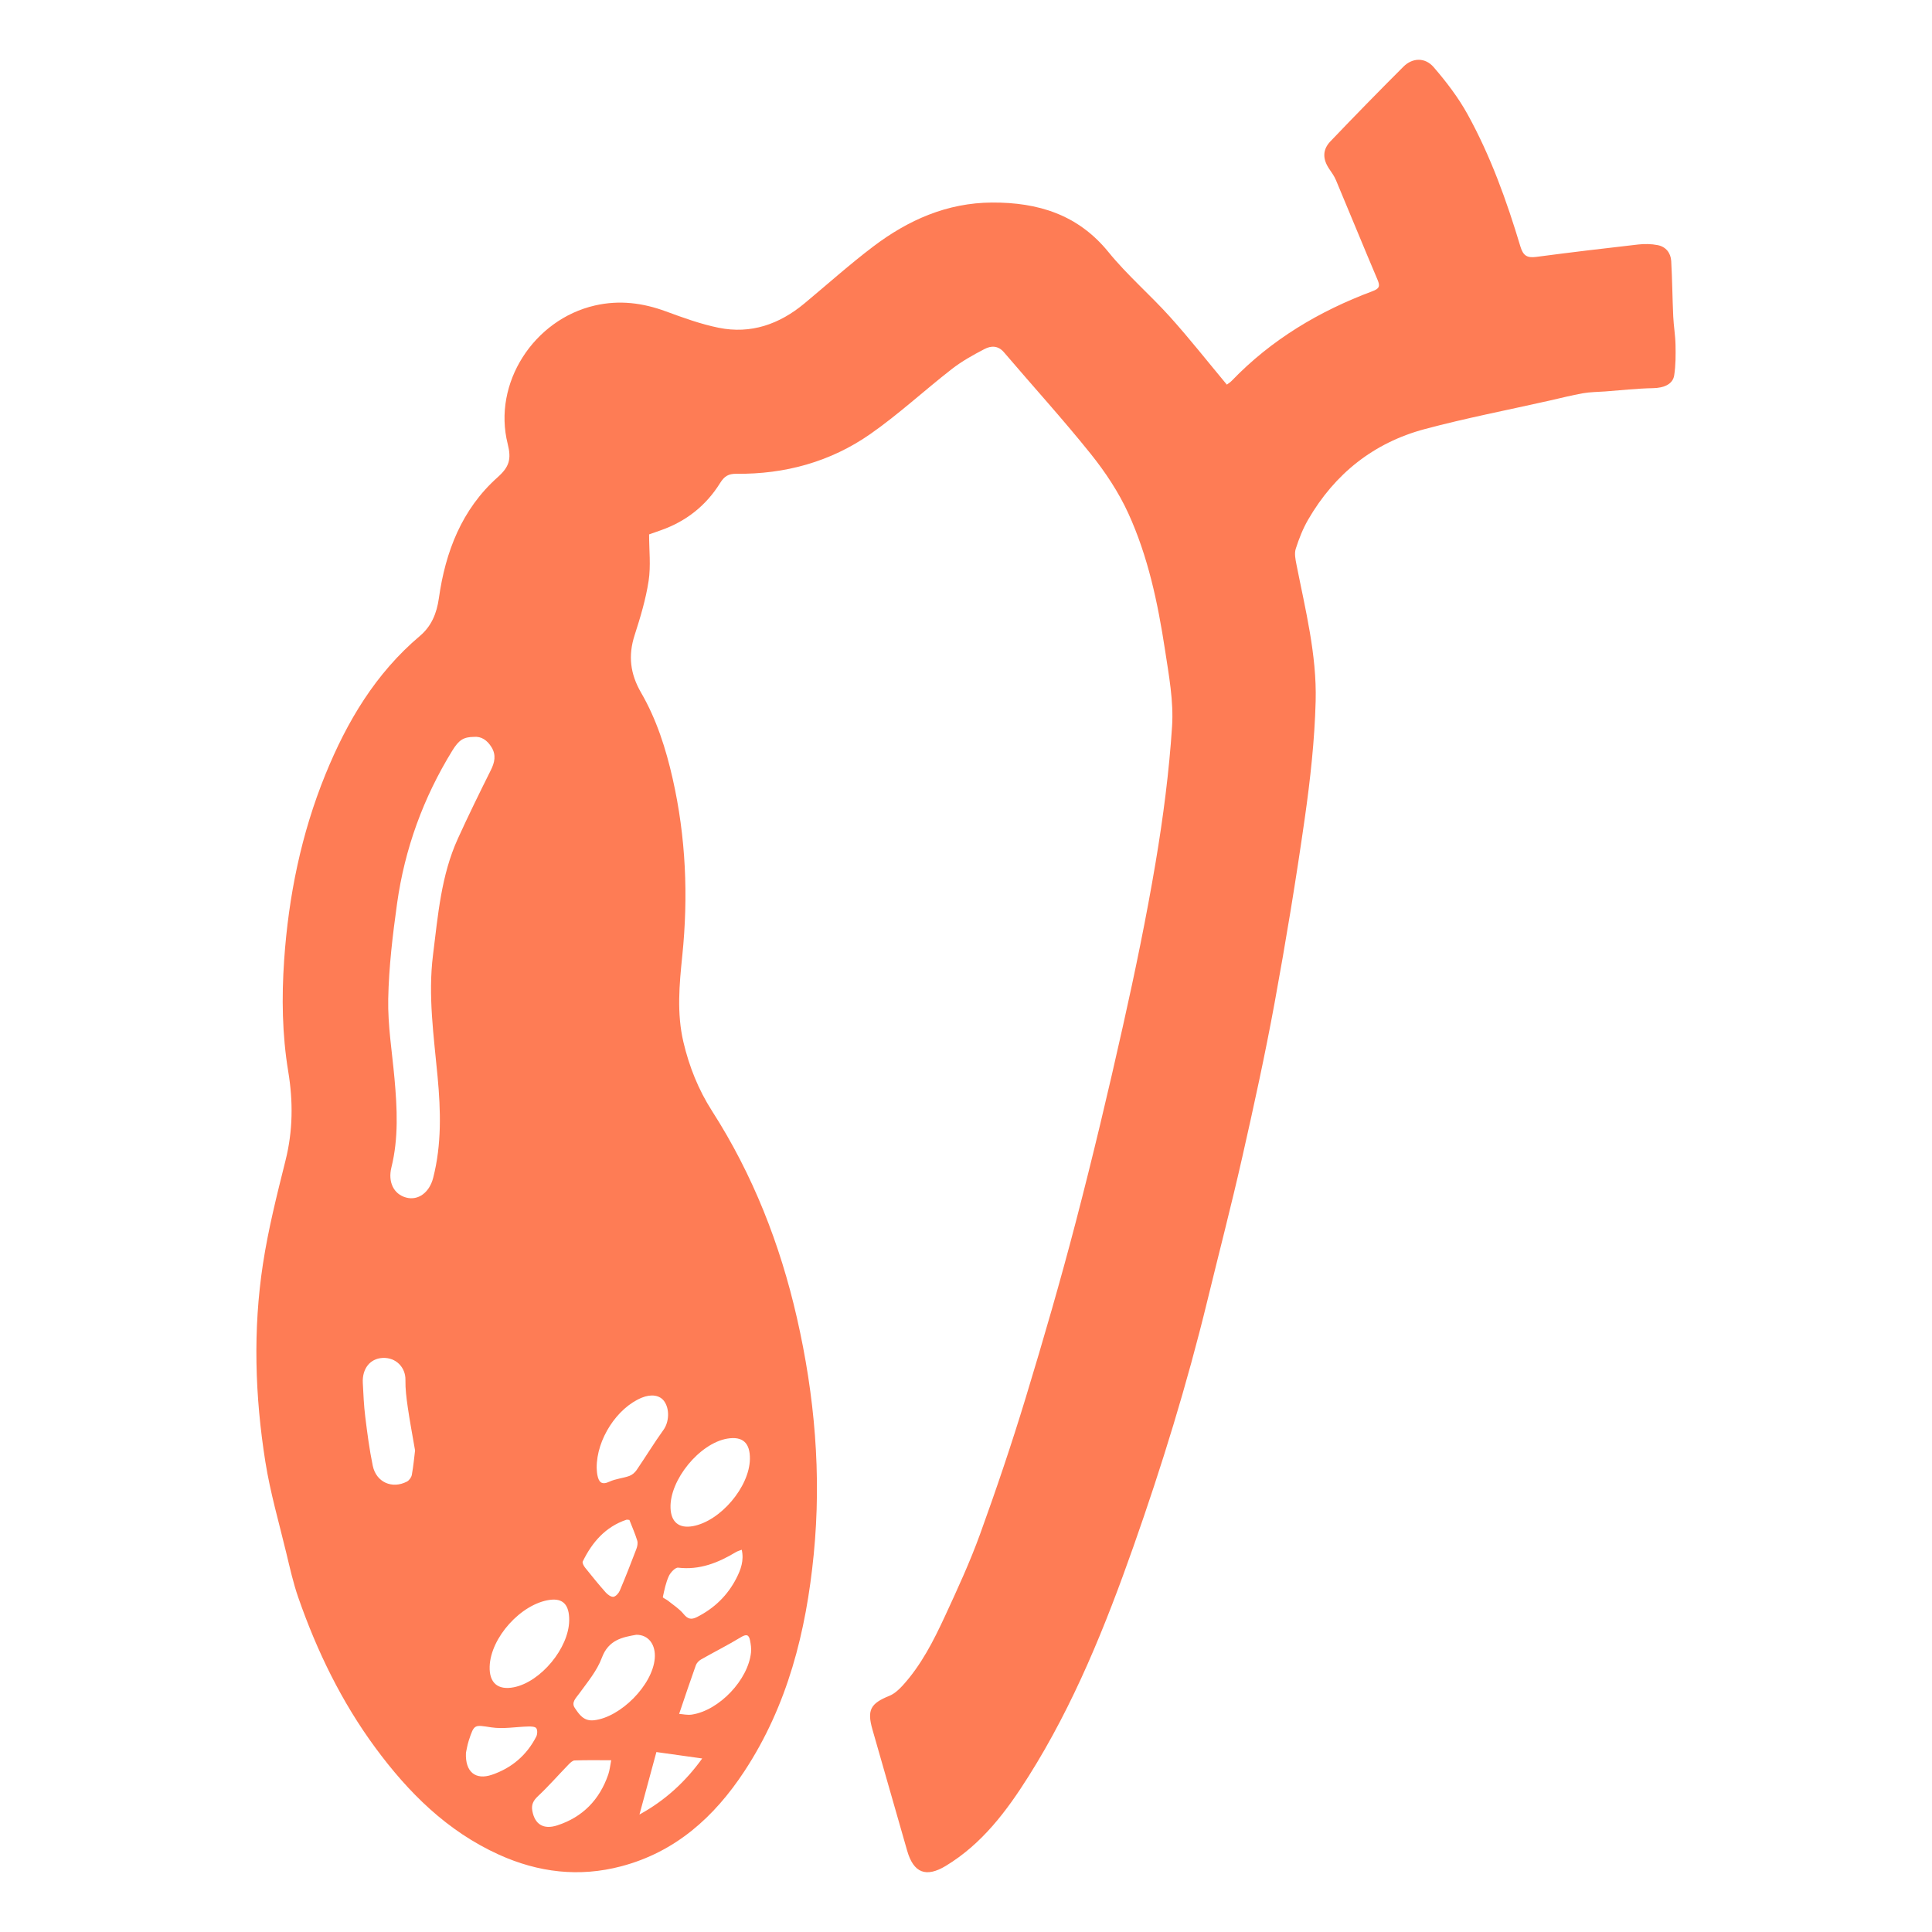 <svg xmlns="http://www.w3.org/2000/svg" xmlns:xlink="http://www.w3.org/1999/xlink" id="Layer_1" x="0px" y="0px" width="500px" height="500px" viewBox="0 0 500 500" xml:space="preserve"><path fill-rule="evenodd" clip-rule="evenodd" fill="#FE7C55" d="M167.984,138.305c0,4.093,0.471,8.134-0.121,12.012  c-0.727,4.77-2.141,9.469-3.627,14.079c-1.709,5.298-1.137,10.012,1.678,14.871c4.006,6.913,6.424,14.518,8.183,22.303  c3.415,15.113,4.059,30.379,2.477,45.773c-0.764,7.437-1.454,14.871,0.284,22.303c1.494,6.384,3.891,12.374,7.419,17.878  c10.581,16.503,17.61,34.463,21.957,53.504c4.606,20.174,6.395,40.575,4.361,61.225c-1.972,20.011-6.764,39.17-17.988,56.204  c-7.774,11.8-17.804,20.848-31.853,24.545c-10.875,2.862-21.412,1.603-31.587-2.997c-13.419-6.065-23.474-16.078-32.049-27.726  c-8.729-11.856-15.093-24.97-19.919-38.831c-1.307-3.748-2.171-7.659-3.103-11.528c-1.888-7.847-4.155-15.64-5.418-23.59  c-2.701-17.008-3.234-34.167-0.626-51.229c1.38-9.032,3.633-17.948,5.852-26.826c1.914-7.654,1.966-15.258,0.694-22.954  c-1.582-9.578-1.727-19.213-1.059-28.869c1.143-16.547,4.411-32.632,10.684-48.037c5.575-13.696,12.986-26.152,24.454-35.838  c3.011-2.543,4.36-5.907,4.902-9.752c1.698-12.056,5.939-23.033,15.193-31.298c3.02-2.697,3.621-4.666,2.619-8.644  c-3.95-15.703,6.768-32.212,22.577-35.825c6.338-1.448,12.357-0.687,18.383,1.533c4.469,1.646,9.003,3.293,13.65,4.235  c8.34,1.688,15.707-0.917,22.169-6.286c5.933-4.932,11.689-10.099,17.832-14.751c9.044-6.848,19.099-11.315,30.725-11.371  c11.896-0.057,22.245,3.084,30.156,12.833c4.843,5.967,10.776,11.035,15.93,16.769c5.041,5.607,9.71,11.546,14.691,17.52  c0.29-0.223,0.832-0.542,1.253-0.979c10.271-10.68,22.66-18.049,36.437-23.198c1.76-0.657,2.031-1.27,1.316-2.951  c-3.644-8.58-7.16-17.212-10.771-25.806c-0.433-1.033-1.115-1.972-1.749-2.909c-1.695-2.511-1.766-4.928,0.314-7.107  c6.229-6.521,12.53-12.973,18.912-19.343c2.321-2.316,5.579-2.461,7.82,0.137c3.256,3.774,6.354,7.818,8.757,12.168  c5.978,10.829,10.149,22.451,13.696,34.274c0.722,2.405,1.79,2.961,4.1,2.657c8.774-1.159,17.564-2.21,26.359-3.206  c1.659-0.188,3.409-0.162,5.042,0.156c2.125,0.413,3.401,2.005,3.52,4.14c0.267,4.771,0.304,9.553,0.522,14.328  c0.112,2.447,0.543,4.884,0.592,7.331c0.054,2.634,0.056,5.308-0.344,7.899c-0.36,2.339-2.7,3.271-5.453,3.322  c-4.146,0.076-8.285,0.549-12.428,0.854c-1.912,0.141-3.853,0.133-5.731,0.465c-2.919,0.514-5.797,1.259-8.691,1.911  c-10.759,2.425-21.604,4.518-32.25,7.363c-13.216,3.532-23.284,11.554-30.163,23.405c-1.371,2.363-2.397,4.975-3.229,7.584  c-0.384,1.207-0.077,2.714,0.182,4.032c2.308,11.708,5.288,23.396,4.974,35.379c-0.267,10.122-1.384,20.266-2.815,30.303  c-2.28,15.987-4.905,31.934-7.818,47.819c-2.46,13.406-5.379,26.735-8.39,40.032c-2.811,12.418-6.021,24.747-9.032,37.12  c-5.237,21.512-11.746,42.652-19.101,63.513c-7.259,20.596-15.399,40.847-27.109,59.423c-5.702,9.046-12.071,17.545-21.449,23.228  c-5.126,3.104-8.359,1.827-10.006-3.93c-2.99-10.445-5.989-20.889-8.977-31.335c-1.451-5.07-0.514-6.764,4.364-8.735  c1.291-0.523,2.458-1.59,3.421-2.644c4.822-5.281,8.024-11.602,10.989-18.005c3.233-6.984,6.464-14.004,9.082-21.229  c4.217-11.637,8.185-23.379,11.786-35.221c4.602-15.129,9.009-30.329,12.998-45.629c4.381-16.795,8.395-33.695,12.186-50.636  c3.136-14.013,6.055-28.094,8.439-42.251c1.966-11.674,3.502-23.471,4.27-35.274c0.427-6.546-0.829-13.264-1.83-19.827  c-1.852-12.127-4.388-24.171-9.515-35.366c-2.499-5.457-5.931-10.633-9.697-15.33c-7.209-8.991-14.982-17.528-22.463-26.305  c-1.527-1.792-3.355-1.713-5.026-0.844c-2.93,1.524-5.865,3.156-8.461,5.176c-7.111,5.529-13.752,11.705-21.123,16.844  c-10.304,7.187-22.077,10.402-34.666,10.272c-2.063-0.021-3.111,0.663-4.192,2.4c-3.631,5.84-8.791,9.91-15.308,12.206  C170.068,137.566,169.087,137.915,167.984,138.305z M122.633,190.704c-2.694,0.036-3.881,0.799-5.596,3.591  c-7.495,12.188-12.298,25.392-14.275,39.531c-1.143,8.177-2.125,16.434-2.289,24.673c-0.135,6.862,1.006,13.752,1.623,20.626  c0.691,7.712,1.081,15.414-0.804,23.024c-0.921,3.719,0.569,6.894,3.804,7.774c3.17,0.864,6.043-1.338,7.005-5.077  c2.224-8.651,1.964-17.422,1.152-26.165c-0.977-10.513-2.517-20.975-1.187-31.575c1.281-10.205,2.084-20.518,6.419-30.047  c2.712-5.96,5.596-11.845,8.523-17.704c1.024-2.045,1.447-3.955,0.196-5.983C126.104,191.584,124.577,190.517,122.633,190.704z   M107.418,375.38c-0.734-4.296-1.396-7.752-1.896-11.231c-0.334-2.33-0.638-4.695-0.595-7.037c0.062-3.16-2.402-5.867-5.928-5.679  c-3.243,0.175-5.295,2.795-5.104,6.47c0.15,2.919,0.273,5.848,0.633,8.743c0.525,4.247,1.074,8.507,1.944,12.691  c0.888,4.261,4.988,6.08,8.823,4.108c0.589-0.304,1.172-1.103,1.289-1.756C107.002,379.354,107.219,376.982,107.418,375.38z   M147.306,419.392c0.053-4.066-1.592-5.815-5.024-5.345c-7.427,1.018-15.319,9.765-15.559,17.243  c-0.135,4.246,2.137,6.191,6.273,5.37C139.952,435.278,147.212,426.517,147.306,419.392z M194.075,377.582  c0.06-4.178-1.887-5.932-5.844-5.27c-7.179,1.202-14.969,10.725-14.699,17.967c0.135,3.642,2.202,5.328,5.752,4.693  C186.421,393.694,193.97,384.82,194.075,377.582z M164.668,423.079c-3.56,0.626-7.188,1.284-8.917,5.969  c-1.231,3.325-3.675,6.243-5.802,9.18c-0.893,1.231-2.167,2.35-1.183,3.797c1.129,1.659,2.277,3.473,4.958,3.177  c6.85-0.753,15.151-9.078,15.726-16.002C169.743,425.675,167.868,423.052,164.668,423.079z M154.421,379.869  c0.033,0.376,0.032,1.113,0.17,1.828c0.348,1.794,1.031,2.748,3.151,1.75c1.583-0.742,3.443-0.874,5.112-1.467  c0.726-0.257,1.449-0.873,1.891-1.519c2.364-3.454,4.538-7.044,6.983-10.438c1.403-1.947,1.663-5.346,0.13-7.433  c-1.128-1.537-3.348-1.868-5.784-0.862C159.698,364.362,154.375,372.483,154.421,379.869z M158.179,455.55  c-3.379,0-6.429-0.059-9.47,0.051c-0.558,0.021-1.167,0.644-1.625,1.114c-2.63,2.712-5.124,5.568-7.875,8.15  c-1.221,1.146-1.734,2.216-1.44,3.799c0.643,3.473,2.877,4.896,6.444,3.743c6.599-2.138,10.96-6.646,13.208-13.179  C157.798,458.129,157.9,456.937,158.179,455.55z M191.961,401.073c-0.638,0.252-1.097,0.367-1.485,0.6  c-4.605,2.766-9.388,4.697-14.972,4.04c-0.735-0.086-1.988,1.244-2.416,2.186c-0.773,1.694-1.151,3.582-1.546,5.419  c-0.044,0.207,0.892,0.585,1.327,0.937c1.376,1.117,2.937,2.091,4.034,3.439c1.092,1.342,1.999,1.546,3.48,0.796  c4.493-2.273,7.934-5.613,10.208-10.073C191.711,406.22,192.59,403.872,191.961,401.073z M175.76,443.553  c0.889,0.058,2.138,0.359,3.312,0.179c7.074-1.09,14.569-9.001,15.291-16.093c0.104-1.021-0.052-2.097-0.254-3.115  c-0.307-1.551-0.989-1.648-2.389-0.8c-3.36,2.037-6.881,3.803-10.298,5.747c-0.562,0.319-1.129,0.916-1.342,1.511  C178.646,434.978,177.308,439.007,175.76,443.553z M120.589,453.615c-0.238,4.996,2.509,7.132,6.723,5.692  c5.108-1.742,8.99-5.044,11.466-9.869c0.31-0.604,0.36-1.668,0.018-2.174c-0.283-0.421-1.322-0.464-2.021-0.448  c-3.199,0.071-6.467,0.693-9.578,0.231c-4.419-0.654-4.455-0.962-5.878,3.414C120.922,451.682,120.734,452.97,120.589,453.615z   M162.891,393.362c-0.335-0.021-0.604-0.112-0.815-0.041c-5.422,1.848-8.837,5.827-11.261,10.789  c-0.173,0.354,0.254,1.149,0.599,1.583c1.735,2.178,3.495,4.339,5.34,6.423c0.5,0.563,1.378,1.212,1.993,1.133  c0.622-0.079,1.367-0.916,1.652-1.591c1.509-3.56,2.917-7.164,4.29-10.776c0.253-0.666,0.426-1.522,0.23-2.166  C164.38,396.95,163.624,395.249,162.891,393.362z M181.732,455.091c-4.364-0.611-8.443-1.183-11.858-1.661  c-1.381,5.1-2.841,10.482-4.381,16.168C172.271,465.892,177.532,460.935,181.732,455.091z"></path></svg>